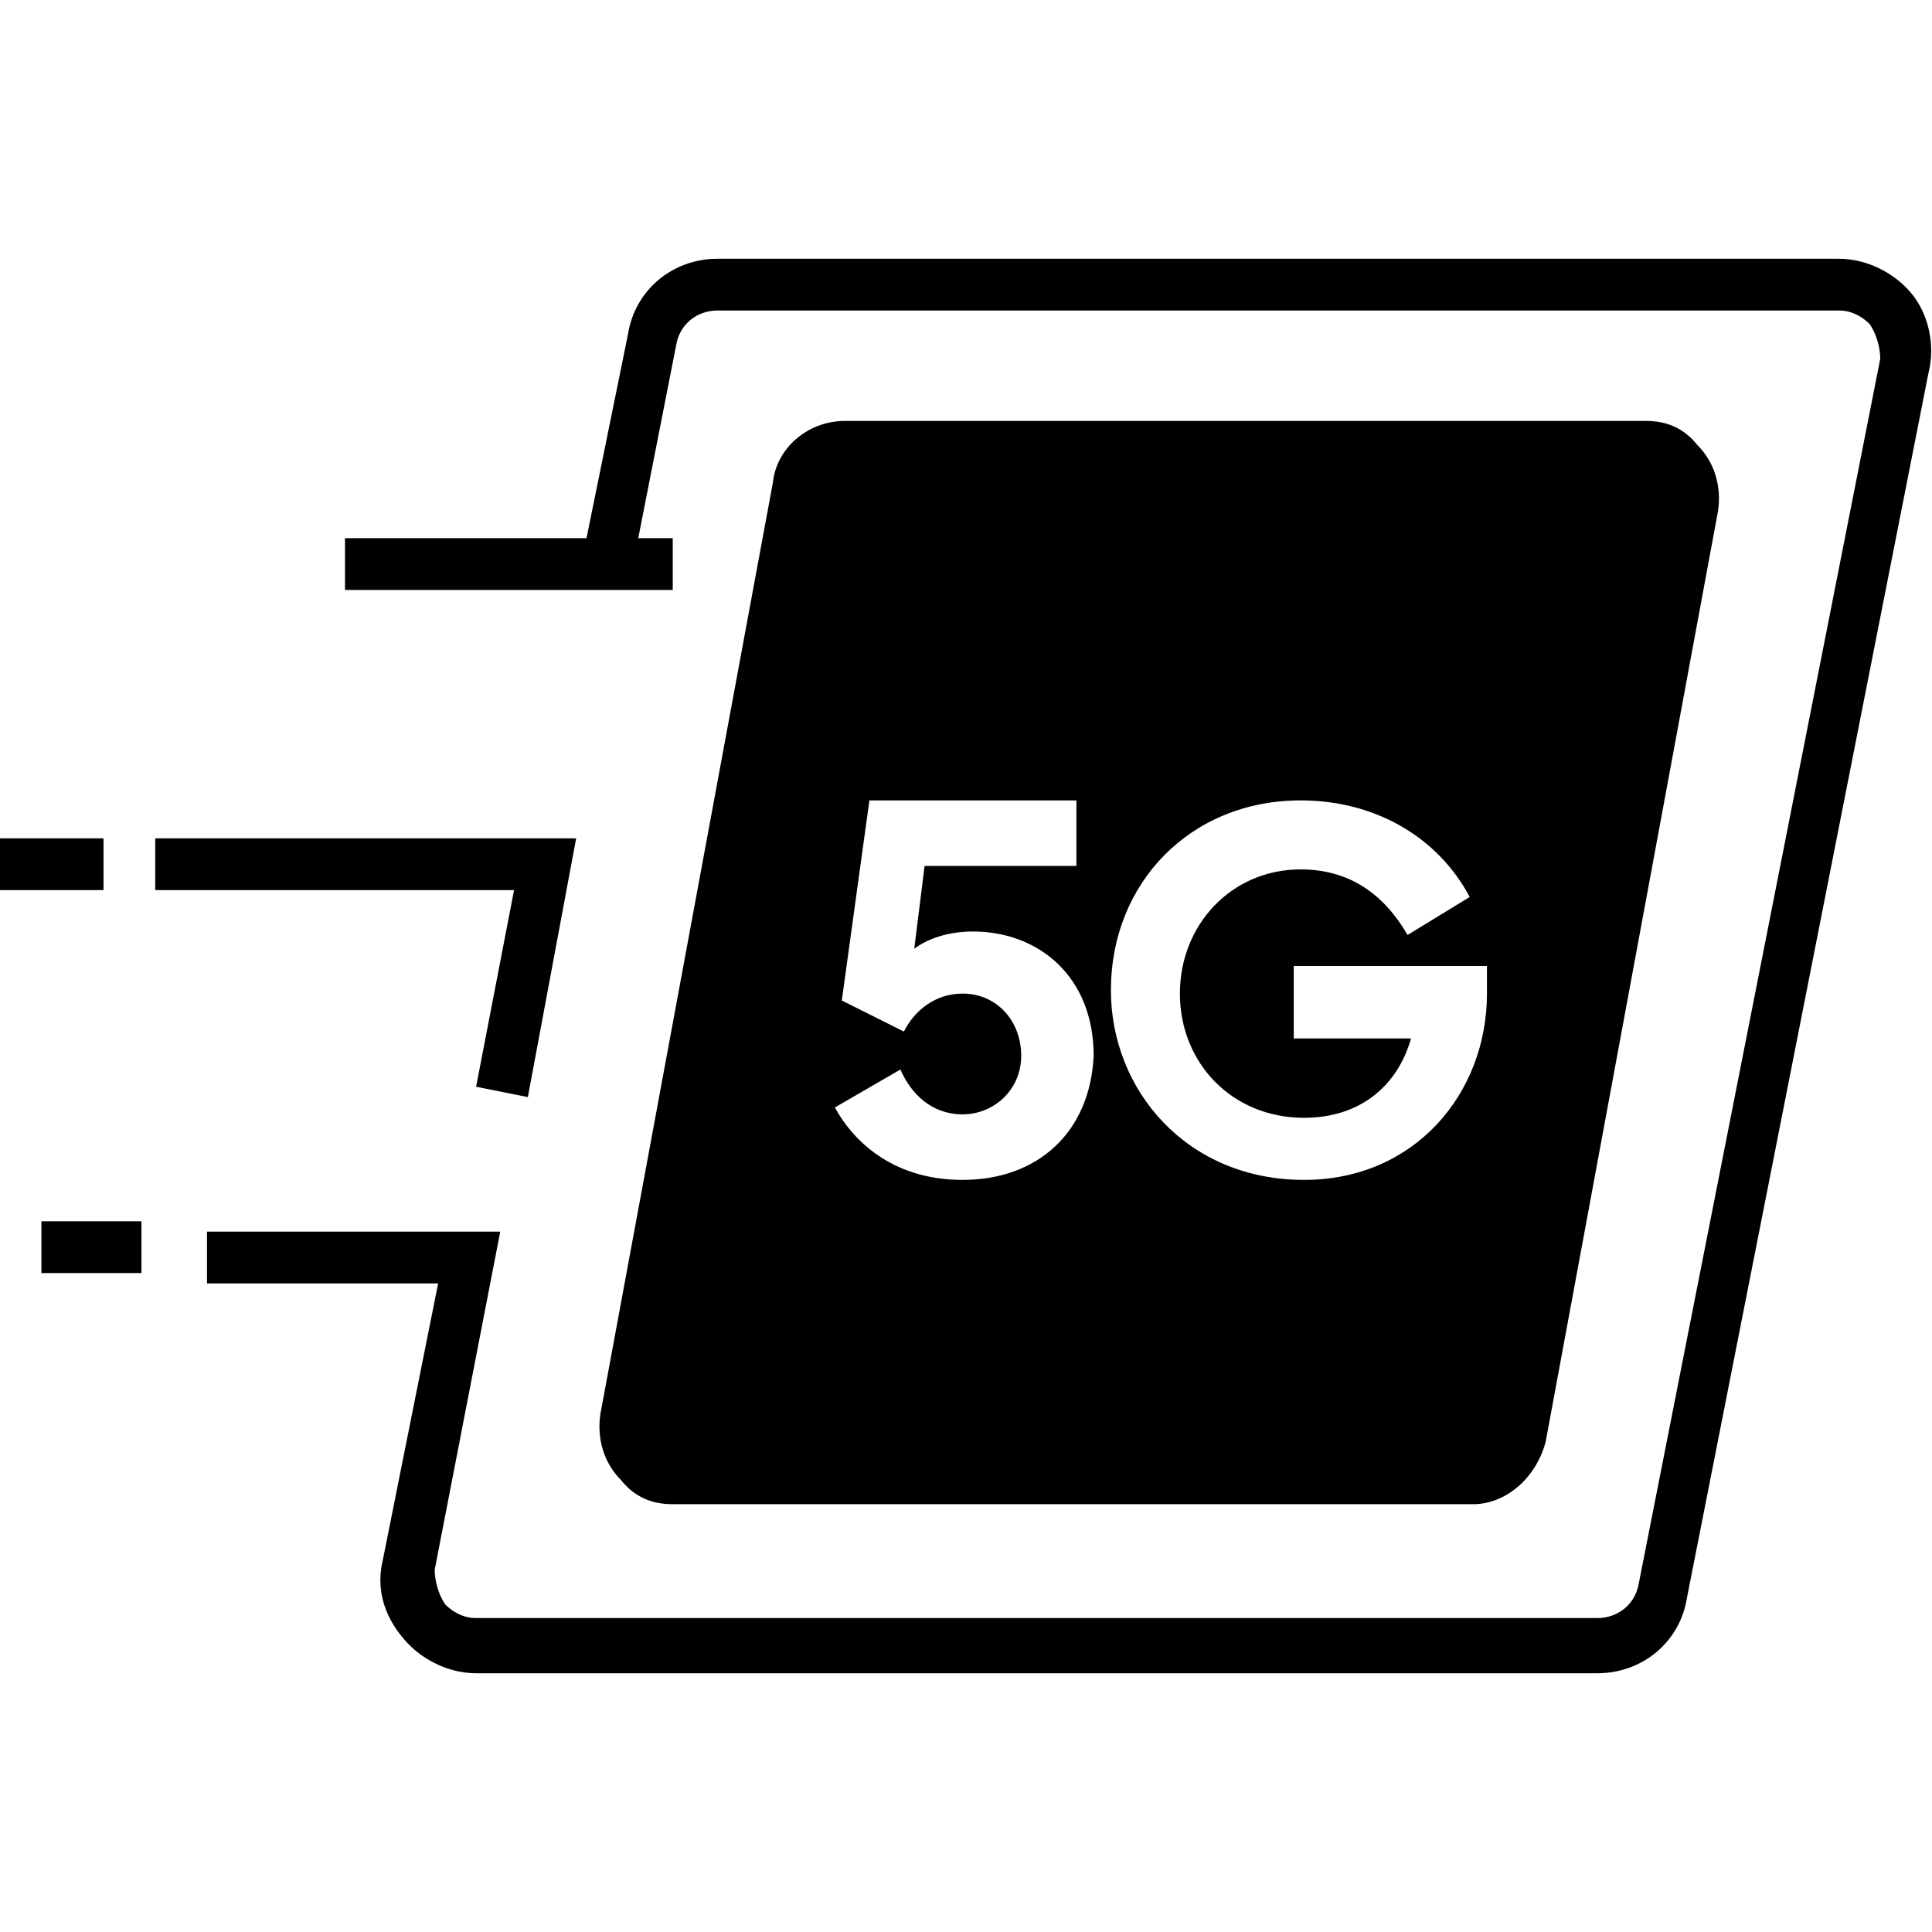 <?xml version="1.0" encoding="utf-8"?>
<!-- Generator: Adobe Illustrator 26.4.1, SVG Export Plug-In . SVG Version: 6.00 Build 0)  -->
<svg version="1.1" id="레이어_1" xmlns="http://www.w3.org/2000/svg" xmlns:xlink="http://www.w3.org/1999/xlink" x="0px"
	 y="0px" viewBox="0 0 56 56" style="enable-background:new 0 0 56 56;" xml:space="preserve">
<g>
	<g>
		<path d="M42.7,43.6H19.5c-0.6,0-1.1-0.2-1.5-0.7c-0.5-0.5-0.7-1.2-0.6-1.9l5-27c0.1-1,1-1.8,2.1-1.8h23.2c0.6,0,1.1,0.2,1.5,0.7
			c0.5,0.5,0.7,1.2,0.6,1.9l-5,27C44.5,42.9,43.6,43.6,42.7,43.6z M24.5,13.7c-0.3,0-0.6,0.2-0.7,0.6l-5,26.9c0,0.2,0.1,0.5,0.2,0.7
			c0.1,0.1,0.3,0.2,0.4,0.2h23.2c0.2,0,0.6-0.3,0.7-0.7l5-26.8c0-0.2-0.1-0.5-0.2-0.7c-0.1-0.1-0.3-0.2-0.4-0.2H24.5z"/>
	</g>
	<path d="M47.7,13.1H24.4c-0.7,0-1.2,0.5-1.4,1.2l-5,26.9c-0.2,0.9,0.5,1.8,1.4,1.8h23.2c0.7,0,1.2-0.5,1.4-1.2l5-26.9
		C49.2,13.9,48.5,13.1,47.7,13.1z M27.9,34.2c-1.9,0-3.1-1-3.7-2.1l1.9-1.1c0.3,0.7,0.9,1.3,1.8,1.3s1.7-0.7,1.7-1.7
		s-0.7-1.8-1.7-1.8c-0.8,0-1.4,0.5-1.7,1.1L24.4,29l0.8-5.8h6v1.9h-4.4l-0.3,2.4c0.4-0.3,1-0.5,1.7-0.5c1.9,0,3.5,1.3,3.5,3.6
		C31.6,32.8,30.1,34.2,27.9,34.2z M43.1,28.8c0,2.9-2.1,5.4-5.3,5.4c-3.4,0-5.6-2.6-5.6-5.5c0-3.1,2.3-5.5,5.5-5.5
		c2.2,0,4,1.1,4.9,2.8l-1.8,1.1c-0.7-1.2-1.7-1.9-3.1-1.9c-2,0-3.5,1.6-3.5,3.6s1.5,3.6,3.6,3.6c1.6,0,2.7-0.9,3.1-2.3h-3.4V28h5.6
		V28.8z"/>
	<g>
		<rect y="24.3" width="3" height="1.5"/>
		<polygon points="13.8,31.5 15.3,31.8 16.7,24.3 4.5,24.3 4.5,25.8 14.9,25.8 		"/>
		<rect x="1.2" y="35.4" width="2.9" height="1.5"/>
		<path d="M55.4,8.5c-0.5-0.6-1.3-1-2.1-1H20.8c-1.3,0-2.4,0.9-2.6,2.2L17,15.6h-7v1.5h9.5v-1.5h-1l1.1-5.6c0.1-0.6,0.6-1,1.2-1
			h32.5c0.4,0,0.7,0.2,0.9,0.4c0.2,0.3,0.3,0.7,0.3,1l-7,35.5c-0.1,0.6-0.6,1-1.2,1H13.8c-0.4,0-0.7-0.2-0.9-0.4
			c-0.2-0.3-0.3-0.7-0.3-1l1.9-9.8H6v1.5h6.7l-1.6,8c-0.2,0.8,0,1.6,0.6,2.3c0.5,0.6,1.3,1,2.1,1h32.5c1.3,0,2.4-0.9,2.6-2.2l7-35.5
			C56.1,10,55.9,9.1,55.4,8.5z"/>
	</g>
</g>
</svg>
